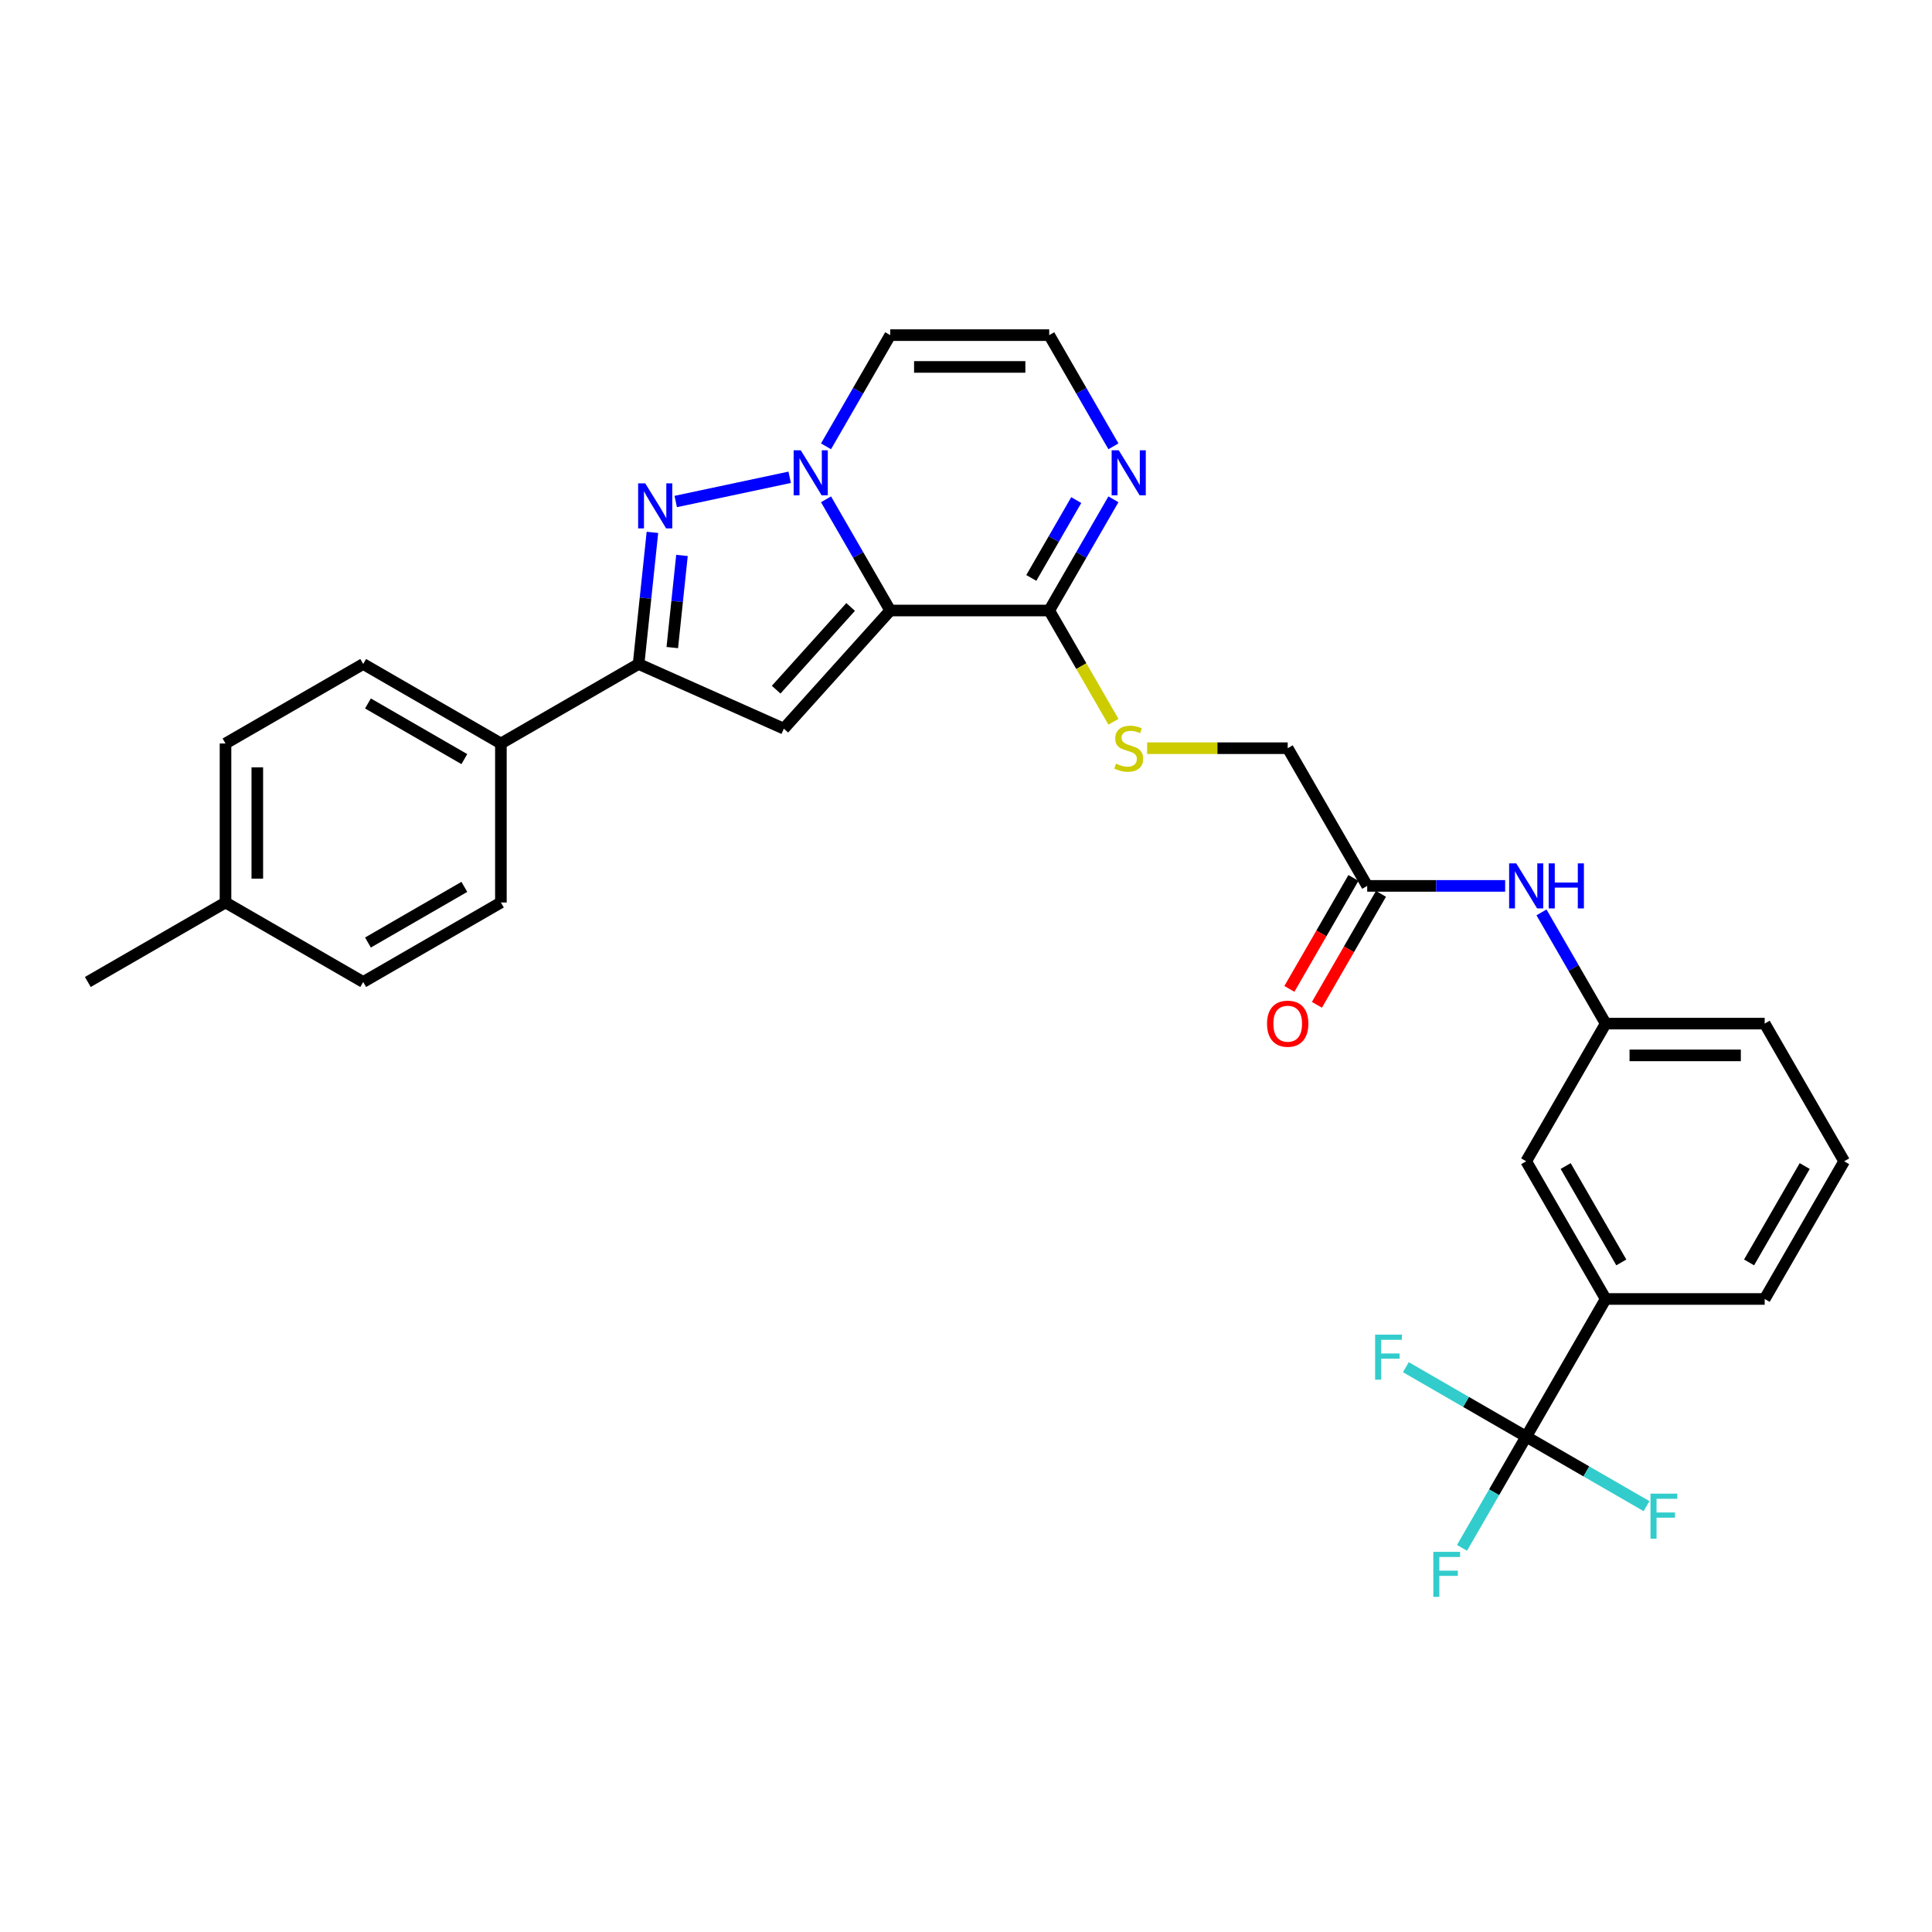 <?xml version='1.0' encoding='iso-8859-1'?>
<svg version='1.1' baseProfile='full'
              xmlns='http://www.w3.org/2000/svg'
                      xmlns:rdkit='http://www.rdkit.org/xml'
                      xmlns:xlink='http://www.w3.org/1999/xlink'
                  xml:space='preserve'
width='1000px' height='1000px' viewBox='0 0 1000 1000'>
<!-- END OF HEADER -->
<rect style='opacity:1.0;fill:#FFFFFF;stroke:none' width='1000' height='1000' x='0' y='0'> </rect>
<path class='bond-0' d='M 460.777,316 L 444.162,287.221' style='fill:none;fill-rule:evenodd;stroke:#000000;stroke-width:6px;stroke-linecap:butt;stroke-linejoin:miter;stroke-opacity:1' />
<path class='bond-0' d='M 444.162,287.221 L 427.546,258.441' style='fill:none;fill-rule:evenodd;stroke:#0000FF;stroke-width:6px;stroke-linecap:butt;stroke-linejoin:miter;stroke-opacity:1' />
<path class='bond-2' d='M 460.777,316 L 405.712,377.157' style='fill:none;fill-rule:evenodd;stroke:#000000;stroke-width:6px;stroke-linecap:butt;stroke-linejoin:miter;stroke-opacity:1' />
<path class='bond-2' d='M 440.286,314.161 L 401.74,356.971' style='fill:none;fill-rule:evenodd;stroke:#000000;stroke-width:6px;stroke-linecap:butt;stroke-linejoin:miter;stroke-opacity:1' />
<path class='bond-4' d='M 460.777,316 L 543.072,316' style='fill:none;fill-rule:evenodd;stroke:#000000;stroke-width:6px;stroke-linecap:butt;stroke-linejoin:miter;stroke-opacity:1' />
<path class='bond-1' d='M 408.734,247.047 L 349.751,259.584' style='fill:none;fill-rule:evenodd;stroke:#0000FF;stroke-width:6px;stroke-linecap:butt;stroke-linejoin:miter;stroke-opacity:1' />
<path class='bond-7' d='M 427.546,231.021 L 444.162,202.241' style='fill:none;fill-rule:evenodd;stroke:#0000FF;stroke-width:6px;stroke-linecap:butt;stroke-linejoin:miter;stroke-opacity:1' />
<path class='bond-7' d='M 444.162,202.241 L 460.777,173.462' style='fill:none;fill-rule:evenodd;stroke:#000000;stroke-width:6px;stroke-linecap:butt;stroke-linejoin:miter;stroke-opacity:1' />
<path class='bond-30' d='M 337.693,275.551 L 334.112,309.618' style='fill:none;fill-rule:evenodd;stroke:#0000FF;stroke-width:6px;stroke-linecap:butt;stroke-linejoin:miter;stroke-opacity:1' />
<path class='bond-30' d='M 334.112,309.618 L 330.532,343.685' style='fill:none;fill-rule:evenodd;stroke:#000000;stroke-width:6px;stroke-linecap:butt;stroke-linejoin:miter;stroke-opacity:1' />
<path class='bond-30' d='M 352.987,287.492 L 350.481,311.339' style='fill:none;fill-rule:evenodd;stroke:#0000FF;stroke-width:6px;stroke-linecap:butt;stroke-linejoin:miter;stroke-opacity:1' />
<path class='bond-30' d='M 350.481,311.339 L 347.975,335.185' style='fill:none;fill-rule:evenodd;stroke:#000000;stroke-width:6px;stroke-linecap:butt;stroke-linejoin:miter;stroke-opacity:1' />
<path class='bond-3' d='M 405.712,377.157 L 330.532,343.685' style='fill:none;fill-rule:evenodd;stroke:#000000;stroke-width:6px;stroke-linecap:butt;stroke-linejoin:miter;stroke-opacity:1' />
<path class='bond-12' d='M 330.532,343.685 L 259.262,384.832' style='fill:none;fill-rule:evenodd;stroke:#000000;stroke-width:6px;stroke-linecap:butt;stroke-linejoin:miter;stroke-opacity:1' />
<path class='bond-6' d='M 543.072,316 L 559.688,287.221' style='fill:none;fill-rule:evenodd;stroke:#000000;stroke-width:6px;stroke-linecap:butt;stroke-linejoin:miter;stroke-opacity:1' />
<path class='bond-6' d='M 559.688,287.221 L 576.304,258.441' style='fill:none;fill-rule:evenodd;stroke:#0000FF;stroke-width:6px;stroke-linecap:butt;stroke-linejoin:miter;stroke-opacity:1' />
<path class='bond-6' d='M 533.803,299.137 L 545.434,278.991' style='fill:none;fill-rule:evenodd;stroke:#000000;stroke-width:6px;stroke-linecap:butt;stroke-linejoin:miter;stroke-opacity:1' />
<path class='bond-6' d='M 545.434,278.991 L 557.065,258.846' style='fill:none;fill-rule:evenodd;stroke:#0000FF;stroke-width:6px;stroke-linecap:butt;stroke-linejoin:miter;stroke-opacity:1' />
<path class='bond-10' d='M 543.072,316 L 559.697,344.796' style='fill:none;fill-rule:evenodd;stroke:#000000;stroke-width:6px;stroke-linecap:butt;stroke-linejoin:miter;stroke-opacity:1' />
<path class='bond-10' d='M 559.697,344.796 L 576.323,373.592' style='fill:none;fill-rule:evenodd;stroke:#CCCC00;stroke-width:6px;stroke-linecap:butt;stroke-linejoin:miter;stroke-opacity:1' />
<path class='bond-5' d='M 789.956,743.616 L 831.103,672.347' style='fill:none;fill-rule:evenodd;stroke:#000000;stroke-width:6px;stroke-linecap:butt;stroke-linejoin:miter;stroke-opacity:1' />
<path class='bond-17' d='M 789.956,743.616 L 773.34,772.395' style='fill:none;fill-rule:evenodd;stroke:#000000;stroke-width:6px;stroke-linecap:butt;stroke-linejoin:miter;stroke-opacity:1' />
<path class='bond-17' d='M 773.34,772.395 L 756.724,801.175' style='fill:none;fill-rule:evenodd;stroke:#33CCCC;stroke-width:6px;stroke-linecap:butt;stroke-linejoin:miter;stroke-opacity:1' />
<path class='bond-18' d='M 789.956,743.616 L 758.815,725.637' style='fill:none;fill-rule:evenodd;stroke:#000000;stroke-width:6px;stroke-linecap:butt;stroke-linejoin:miter;stroke-opacity:1' />
<path class='bond-18' d='M 758.815,725.637 L 727.673,707.657' style='fill:none;fill-rule:evenodd;stroke:#33CCCC;stroke-width:6px;stroke-linecap:butt;stroke-linejoin:miter;stroke-opacity:1' />
<path class='bond-19' d='M 789.956,743.616 L 821.097,761.595' style='fill:none;fill-rule:evenodd;stroke:#000000;stroke-width:6px;stroke-linecap:butt;stroke-linejoin:miter;stroke-opacity:1' />
<path class='bond-19' d='M 821.097,761.595 L 852.239,779.575' style='fill:none;fill-rule:evenodd;stroke:#33CCCC;stroke-width:6px;stroke-linecap:butt;stroke-linejoin:miter;stroke-opacity:1' />
<path class='bond-9' d='M 576.304,231.021 L 559.688,202.241' style='fill:none;fill-rule:evenodd;stroke:#0000FF;stroke-width:6px;stroke-linecap:butt;stroke-linejoin:miter;stroke-opacity:1' />
<path class='bond-9' d='M 559.688,202.241 L 543.072,173.462' style='fill:none;fill-rule:evenodd;stroke:#000000;stroke-width:6px;stroke-linecap:butt;stroke-linejoin:miter;stroke-opacity:1' />
<path class='bond-31' d='M 460.777,173.462 L 543.072,173.462' style='fill:none;fill-rule:evenodd;stroke:#000000;stroke-width:6px;stroke-linecap:butt;stroke-linejoin:miter;stroke-opacity:1' />
<path class='bond-31' d='M 473.122,189.921 L 530.728,189.921' style='fill:none;fill-rule:evenodd;stroke:#000000;stroke-width:6px;stroke-linecap:butt;stroke-linejoin:miter;stroke-opacity:1' />
<path class='bond-8' d='M 831.103,672.347 L 789.956,601.077' style='fill:none;fill-rule:evenodd;stroke:#000000;stroke-width:6px;stroke-linecap:butt;stroke-linejoin:miter;stroke-opacity:1' />
<path class='bond-8' d='M 839.185,653.427 L 810.382,603.538' style='fill:none;fill-rule:evenodd;stroke:#000000;stroke-width:6px;stroke-linecap:butt;stroke-linejoin:miter;stroke-opacity:1' />
<path class='bond-33' d='M 831.103,672.347 L 913.398,672.347' style='fill:none;fill-rule:evenodd;stroke:#000000;stroke-width:6px;stroke-linecap:butt;stroke-linejoin:miter;stroke-opacity:1' />
<path class='bond-20' d='M 593.749,387.27 L 630.132,387.27' style='fill:none;fill-rule:evenodd;stroke:#CCCC00;stroke-width:6px;stroke-linecap:butt;stroke-linejoin:miter;stroke-opacity:1' />
<path class='bond-20' d='M 630.132,387.27 L 666.514,387.27' style='fill:none;fill-rule:evenodd;stroke:#000000;stroke-width:6px;stroke-linecap:butt;stroke-linejoin:miter;stroke-opacity:1' />
<path class='bond-11' d='M 707.661,458.539 L 666.514,387.27' style='fill:none;fill-rule:evenodd;stroke:#000000;stroke-width:6px;stroke-linecap:butt;stroke-linejoin:miter;stroke-opacity:1' />
<path class='bond-13' d='M 707.661,458.539 L 743.361,458.539' style='fill:none;fill-rule:evenodd;stroke:#000000;stroke-width:6px;stroke-linecap:butt;stroke-linejoin:miter;stroke-opacity:1' />
<path class='bond-13' d='M 743.361,458.539 L 779.06,458.539' style='fill:none;fill-rule:evenodd;stroke:#0000FF;stroke-width:6px;stroke-linecap:butt;stroke-linejoin:miter;stroke-opacity:1' />
<path class='bond-16' d='M 700.535,454.424 L 683.957,483.138' style='fill:none;fill-rule:evenodd;stroke:#000000;stroke-width:6px;stroke-linecap:butt;stroke-linejoin:miter;stroke-opacity:1' />
<path class='bond-16' d='M 683.957,483.138 L 667.379,511.851' style='fill:none;fill-rule:evenodd;stroke:#FF0000;stroke-width:6px;stroke-linecap:butt;stroke-linejoin:miter;stroke-opacity:1' />
<path class='bond-16' d='M 714.788,462.654 L 698.211,491.367' style='fill:none;fill-rule:evenodd;stroke:#000000;stroke-width:6px;stroke-linecap:butt;stroke-linejoin:miter;stroke-opacity:1' />
<path class='bond-16' d='M 698.211,491.367 L 681.633,520.081' style='fill:none;fill-rule:evenodd;stroke:#FF0000;stroke-width:6px;stroke-linecap:butt;stroke-linejoin:miter;stroke-opacity:1' />
<path class='bond-21' d='M 259.262,384.832 L 187.993,343.685' style='fill:none;fill-rule:evenodd;stroke:#000000;stroke-width:6px;stroke-linecap:butt;stroke-linejoin:miter;stroke-opacity:1' />
<path class='bond-21' d='M 240.343,392.914 L 190.454,364.111' style='fill:none;fill-rule:evenodd;stroke:#000000;stroke-width:6px;stroke-linecap:butt;stroke-linejoin:miter;stroke-opacity:1' />
<path class='bond-22' d='M 259.262,384.832 L 259.262,467.127' style='fill:none;fill-rule:evenodd;stroke:#000000;stroke-width:6px;stroke-linecap:butt;stroke-linejoin:miter;stroke-opacity:1' />
<path class='bond-15' d='M 797.872,472.249 L 814.488,501.029' style='fill:none;fill-rule:evenodd;stroke:#0000FF;stroke-width:6px;stroke-linecap:butt;stroke-linejoin:miter;stroke-opacity:1' />
<path class='bond-15' d='M 814.488,501.029 L 831.103,529.808' style='fill:none;fill-rule:evenodd;stroke:#000000;stroke-width:6px;stroke-linecap:butt;stroke-linejoin:miter;stroke-opacity:1' />
<path class='bond-14' d='M 789.956,601.077 L 831.103,529.808' style='fill:none;fill-rule:evenodd;stroke:#000000;stroke-width:6px;stroke-linecap:butt;stroke-linejoin:miter;stroke-opacity:1' />
<path class='bond-28' d='M 831.103,529.808 L 913.398,529.808' style='fill:none;fill-rule:evenodd;stroke:#000000;stroke-width:6px;stroke-linecap:butt;stroke-linejoin:miter;stroke-opacity:1' />
<path class='bond-28' d='M 843.448,546.267 L 901.054,546.267' style='fill:none;fill-rule:evenodd;stroke:#000000;stroke-width:6px;stroke-linecap:butt;stroke-linejoin:miter;stroke-opacity:1' />
<path class='bond-24' d='M 187.993,343.685 L 116.724,384.832' style='fill:none;fill-rule:evenodd;stroke:#000000;stroke-width:6px;stroke-linecap:butt;stroke-linejoin:miter;stroke-opacity:1' />
<path class='bond-23' d='M 259.262,467.127 L 187.993,508.274' style='fill:none;fill-rule:evenodd;stroke:#000000;stroke-width:6px;stroke-linecap:butt;stroke-linejoin:miter;stroke-opacity:1' />
<path class='bond-23' d='M 240.343,459.045 L 190.454,487.848' style='fill:none;fill-rule:evenodd;stroke:#000000;stroke-width:6px;stroke-linecap:butt;stroke-linejoin:miter;stroke-opacity:1' />
<path class='bond-25' d='M 187.993,508.274 L 116.724,467.127' style='fill:none;fill-rule:evenodd;stroke:#000000;stroke-width:6px;stroke-linecap:butt;stroke-linejoin:miter;stroke-opacity:1' />
<path class='bond-32' d='M 116.724,384.832 L 116.724,467.127' style='fill:none;fill-rule:evenodd;stroke:#000000;stroke-width:6px;stroke-linecap:butt;stroke-linejoin:miter;stroke-opacity:1' />
<path class='bond-32' d='M 133.183,397.176 L 133.183,454.783' style='fill:none;fill-rule:evenodd;stroke:#000000;stroke-width:6px;stroke-linecap:butt;stroke-linejoin:miter;stroke-opacity:1' />
<path class='bond-29' d='M 116.724,467.127 L 45.455,508.274' style='fill:none;fill-rule:evenodd;stroke:#000000;stroke-width:6px;stroke-linecap:butt;stroke-linejoin:miter;stroke-opacity:1' />
<path class='bond-26' d='M 913.398,672.347 L 954.545,601.077' style='fill:none;fill-rule:evenodd;stroke:#000000;stroke-width:6px;stroke-linecap:butt;stroke-linejoin:miter;stroke-opacity:1' />
<path class='bond-26' d='M 905.316,653.427 L 934.119,603.538' style='fill:none;fill-rule:evenodd;stroke:#000000;stroke-width:6px;stroke-linecap:butt;stroke-linejoin:miter;stroke-opacity:1' />
<path class='bond-27' d='M 954.545,601.077 L 913.398,529.808' style='fill:none;fill-rule:evenodd;stroke:#000000;stroke-width:6px;stroke-linecap:butt;stroke-linejoin:miter;stroke-opacity:1' />
<path  class='atom-1' d='M 414.478 233.078
L 422.115 245.422
Q 422.873 246.64, 424.09 248.846
Q 425.308 251.051, 425.374 251.183
L 425.374 233.078
L 428.469 233.078
L 428.469 256.384
L 425.276 256.384
L 417.079 242.888
Q 416.124 241.308, 415.104 239.497
Q 414.116 237.687, 413.82 237.127
L 413.82 256.384
L 410.792 256.384
L 410.792 233.078
L 414.478 233.078
' fill='#0000FF'/>
<path  class='atom-2' d='M 333.982 250.188
L 341.619 262.532
Q 342.376 263.75, 343.594 265.956
Q 344.812 268.161, 344.878 268.293
L 344.878 250.188
L 347.972 250.188
L 347.972 273.494
L 344.779 273.494
L 336.583 259.998
Q 335.628 258.418, 334.608 256.607
Q 333.62 254.797, 333.324 254.237
L 333.324 273.494
L 330.295 273.494
L 330.295 250.188
L 333.982 250.188
' fill='#0000FF'/>
<path  class='atom-7' d='M 579.068 233.078
L 586.705 245.422
Q 587.462 246.64, 588.68 248.846
Q 589.898 251.051, 589.964 251.183
L 589.964 233.078
L 593.058 233.078
L 593.058 256.384
L 589.865 256.384
L 581.668 242.888
Q 580.714 241.308, 579.693 239.497
Q 578.706 237.687, 578.409 237.127
L 578.409 256.384
L 575.381 256.384
L 575.381 233.078
L 579.068 233.078
' fill='#0000FF'/>
<path  class='atom-11' d='M 577.636 395.269
Q 577.899 395.367, 578.986 395.828
Q 580.072 396.289, 581.257 396.585
Q 582.475 396.849, 583.66 396.849
Q 585.865 396.849, 587.149 395.795
Q 588.433 394.709, 588.433 392.833
Q 588.433 391.549, 587.775 390.759
Q 587.149 389.969, 586.162 389.541
Q 585.174 389.113, 583.528 388.619
Q 581.454 387.994, 580.203 387.401
Q 578.986 386.809, 578.097 385.558
Q 577.241 384.307, 577.241 382.2
Q 577.241 379.271, 579.216 377.46
Q 581.224 375.65, 585.174 375.65
Q 587.873 375.65, 590.935 376.933
L 590.178 379.468
Q 587.38 378.316, 585.273 378.316
Q 583.001 378.316, 581.751 379.271
Q 580.5 380.192, 580.533 381.805
Q 580.533 383.056, 581.158 383.813
Q 581.816 384.57, 582.738 384.998
Q 583.693 385.426, 585.273 385.92
Q 587.38 386.578, 588.63 387.237
Q 589.881 387.895, 590.77 389.245
Q 591.692 390.561, 591.692 392.833
Q 591.692 396.059, 589.519 397.803
Q 587.38 399.515, 583.792 399.515
Q 581.718 399.515, 580.138 399.054
Q 578.59 398.626, 576.747 397.869
L 577.636 395.269
' fill='#CCCC00'/>
<path  class='atom-14' d='M 784.804 446.886
L 792.441 459.23
Q 793.199 460.448, 794.416 462.654
Q 795.634 464.859, 795.7 464.991
L 795.7 446.886
L 798.795 446.886
L 798.795 470.192
L 795.602 470.192
L 787.405 456.696
Q 786.45 455.115, 785.43 453.305
Q 784.442 451.494, 784.146 450.935
L 784.146 470.192
L 781.118 470.192
L 781.118 446.886
L 784.804 446.886
' fill='#0000FF'/>
<path  class='atom-14' d='M 801.593 446.886
L 804.753 446.886
L 804.753 456.794
L 816.669 456.794
L 816.669 446.886
L 819.829 446.886
L 819.829 470.192
L 816.669 470.192
L 816.669 459.428
L 804.753 459.428
L 804.753 470.192
L 801.593 470.192
L 801.593 446.886
' fill='#0000FF'/>
<path  class='atom-17' d='M 655.816 529.874
Q 655.816 524.278, 658.581 521.151
Q 661.346 518.024, 666.514 518.024
Q 671.682 518.024, 674.447 521.151
Q 677.212 524.278, 677.212 529.874
Q 677.212 535.536, 674.414 538.762
Q 671.616 541.955, 666.514 541.955
Q 661.379 541.955, 658.581 538.762
Q 655.816 535.569, 655.816 529.874
M 666.514 539.321
Q 670.069 539.321, 671.978 536.951
Q 673.921 534.548, 673.921 529.874
Q 673.921 525.298, 671.978 522.994
Q 670.069 520.657, 666.514 520.657
Q 662.959 520.657, 661.017 522.961
Q 659.108 525.266, 659.108 529.874
Q 659.108 534.581, 661.017 536.951
Q 662.959 539.321, 666.514 539.321
' fill='#FF0000'/>
<path  class='atom-18' d='M 741.88 803.232
L 755.738 803.232
L 755.738 805.899
L 745.007 805.899
L 745.007 812.976
L 754.553 812.976
L 754.553 815.675
L 745.007 815.675
L 745.007 826.538
L 741.88 826.538
L 741.88 803.232
' fill='#33CCCC'/>
<path  class='atom-19' d='M 711.758 690.816
L 725.616 690.816
L 725.616 693.482
L 714.885 693.482
L 714.885 700.559
L 724.431 700.559
L 724.431 703.259
L 714.885 703.259
L 714.885 714.122
L 711.758 714.122
L 711.758 690.816
' fill='#33CCCC'/>
<path  class='atom-20' d='M 854.296 773.11
L 868.155 773.11
L 868.155 775.777
L 857.423 775.777
L 857.423 782.854
L 866.97 782.854
L 866.97 785.553
L 857.423 785.553
L 857.423 796.416
L 854.296 796.416
L 854.296 773.11
' fill='#33CCCC'/>
</svg>
